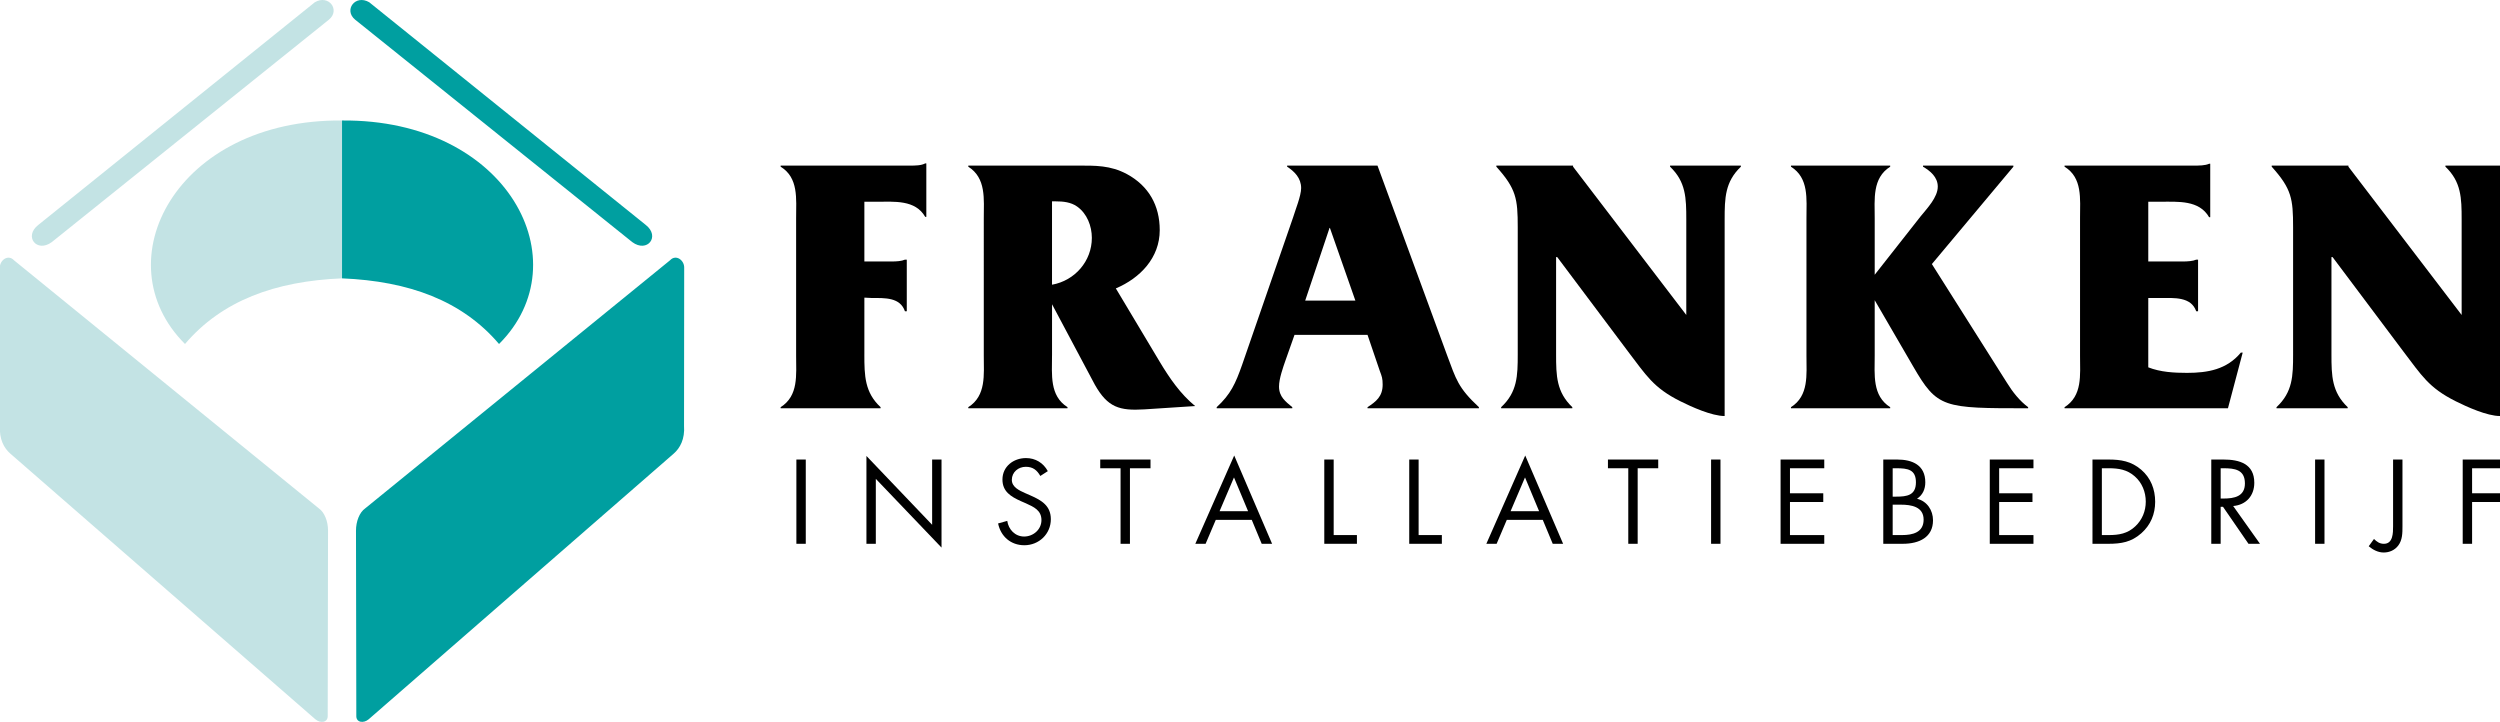 <?xml version="1.0" encoding="iso-8859-1"?>
<!-- Generator: Adobe Illustrator 18.1.1, SVG Export Plug-In . SVG Version: 6.00 Build 0)  -->
<!DOCTYPE svg PUBLIC "-//W3C//DTD SVG 1.1//EN" "http://www.w3.org/Graphics/SVG/1.1/DTD/svg11.dtd">
<svg version="1.1" id="Laag_1" xmlns="http://www.w3.org/2000/svg" xmlns:xlink="http://www.w3.org/1999/xlink" x="0px" y="0px"
	 viewBox="0 0 223.69 64.591" style="enable-background:new 0 0 223.69 64.591;" xml:space="preserve">
<g>
	<g>
		<path style="fill:#009FA0;" d="M32.677,45.487c-0.512,0.356-0.825,1.168-0.824,1.989l0.029,16.562
			c-0.03,0.617,0.655,0.709,1.109,0.317l27.286-23.764c0.575-0.499,1.013-1.311,0.928-2.494c0,0,0.013-14.067,0.014-14.156
			c0.008-0.661-0.742-1.224-1.274-0.646L32.677,45.487z"/>
		<path style="fill:#009FA0;" d="M31.779,1.762l24.793,19.9c1.343,0.994,2.531-0.506,1.205-1.538L33.038,0.202
			C31.79-0.532,30.728,0.906,31.779,1.762z"/>
		<path style="fill:#009FA0;" d="M30.603,10.781c14.875-0.125,21.437,12.625,14.049,19.998c-3.299-3.873-8.049-5.623-14.049-5.873
			V10.781z"/>
	</g>
	<g>
		<path style="fill:#C3E3E4;" d="M28.527,45.487c0.513,0.356,0.825,1.168,0.824,1.989l-0.029,16.562
			c0.03,0.617-0.655,0.709-1.109,0.317L0.928,40.592C0.353,40.093-0.085,39.281,0,38.098c0,0-0.013-14.067-0.015-14.156
			c-0.008-0.661,0.742-1.224,1.275-0.646L28.527,45.487z"/>
		<path style="fill:#C3E3E4;" d="M29.426,1.762l-24.792,19.9c-1.343,0.994-2.531-0.506-1.206-1.538l24.74-19.922
			C29.415-0.532,30.478,0.906,29.426,1.762z"/>
		<path style="fill:#C3E3E4;" d="M30.603,10.781C15.728,10.656,9.165,23.406,16.553,30.779c3.299-3.873,8.049-5.623,14.049-5.873
			V10.781z"/>
	</g>
	<path d="M77.339,31.713c0,1.914,0.033,3.399,1.452,4.719v0.099h-8.943v-0.099c1.617-1.023,1.386-2.871,1.386-4.62V19.503
		c0-1.716,0.231-3.597-1.386-4.587v-0.099h11.551c0.495,0,1.023,0,1.386-0.198h0.099v4.785h-0.099
		c-0.891-1.551-2.772-1.353-4.389-1.353h-1.056v5.346h2.409c0.495,0,0.924-0.033,1.221-0.165h0.165v4.62h-0.165
		c-0.429-1.254-1.782-1.188-2.97-1.188l-0.66-0.033V31.713z"/>
	<path d="M94.13,31.812c0,1.716-0.231,3.597,1.386,4.62v0.099h-8.877v-0.099c1.617-1.023,1.386-2.904,1.386-4.62V19.535
		c0-1.716,0.231-3.597-1.386-4.62v-0.099h9.769c1.617,0,2.937-0.033,4.422,0.759c1.947,1.056,2.938,2.805,2.938,5.016
		c0,2.475-1.749,4.29-3.927,5.214l3.927,6.567c0.891,1.485,1.848,2.871,3.168,3.96l-4.554,0.297
		c-2.211,0.132-3.267-0.165-4.422-2.211l-3.828-7.194V31.812z M94.13,18.017v7.458c2.046-0.363,3.564-2.112,3.564-4.191
		c0-1.056-0.429-2.178-1.32-2.805c-0.561-0.396-1.254-0.462-1.914-0.462H94.13z"/>
	<path d="M115.827,29.964l-0.792,2.244c-0.231,0.66-0.594,1.683-0.594,2.376c0,0.924,0.594,1.353,1.188,1.848v0.099h-6.765v-0.099
		c1.254-1.155,1.683-2.112,2.277-3.795l4.554-13.168c0.198-0.66,0.726-1.947,0.726-2.64c0-0.891-0.594-1.485-1.254-1.914v-0.099
		h8.085l6.237,16.996c0.792,2.112,0.957,2.871,2.838,4.62v0.066v0.033h-9.966v-0.099c0.759-0.495,1.353-0.957,1.353-2.013
		c0-0.561-0.066-0.726-0.264-1.254l-1.089-3.201H115.827z M118.995,20.393h-0.033l-2.178,6.501h4.488L118.995,20.393z"/>
	<path d="M154.314,37.224c-1.155,0-2.97-0.825-3.96-1.32c-2.442-1.221-3.069-2.343-4.686-4.455l-6.336-8.448h-0.099v8.712
		c0,1.914,0.033,3.366,1.452,4.719v0.099h-6.369v-0.099c1.452-1.353,1.485-2.805,1.485-4.719V20.327
		c0-2.541-0.132-3.432-1.914-5.412v-0.099h6.864v0.099l10.131,13.267v-8.547c0-1.914-0.033-3.366-1.452-4.719v-0.099h6.336v0.099
		c-1.419,1.353-1.452,2.805-1.452,4.719V37.224z"/>
	<path d="M179.555,34.221c0.528,0.858,1.155,1.65,1.914,2.211v0.099c-7.623,0-8.118,0-10.296-3.762l-3.432-5.907v4.95
		c0,1.716-0.231,3.597,1.386,4.62v0.099h-8.878v-0.033v-0.066c1.617-1.023,1.386-2.904,1.386-4.62V19.535
		c0-1.749,0.231-3.597-1.386-4.62v-0.099h8.878v0.099c-1.617,1.023-1.386,2.904-1.386,4.62v5.049l4.125-5.247
		c0.562-0.693,1.518-1.683,1.518-2.64c0-0.858-0.693-1.419-1.32-1.782v-0.099h8.085v0.099l-7.293,8.712L179.555,34.221z"/>
	<path d="M192.22,32.868c1.089,0.429,2.31,0.495,3.465,0.495c1.848,0,3.564-0.297,4.818-1.815h0.165l-1.32,4.983h-14.62v-0.099
		c1.617-1.023,1.386-2.871,1.386-4.587V19.503c0-1.716,0.231-3.597-1.386-4.587v-0.099h11.55c0.495,0,1.023,0,1.386-0.165h0.099
		v4.785h-0.099c-0.891-1.551-2.772-1.386-4.389-1.386h-1.056v5.346h3.069c0.462,0,0.924-0.033,1.221-0.165h0.165v4.62h-0.165
		c-0.462-1.32-1.98-1.188-3.201-1.188h-1.089V32.868z"/>
	<path d="M223.69,37.224c-1.155,0-2.97-0.825-3.96-1.32c-2.442-1.221-3.069-2.343-4.686-4.455l-6.336-8.448h-0.099v8.712
		c0,1.914,0.033,3.366,1.452,4.719v0.099h-6.369v-0.099c1.452-1.353,1.485-2.805,1.485-4.719V20.327
		c0-2.541-0.132-3.432-1.914-5.412v-0.099h6.864v0.099l10.131,13.267v-8.547c0-1.914-0.033-3.366-1.452-4.719v-0.099h6.336v0.099
		c-1.419,1.353-1.452,2.805-1.452,4.719V37.224z"/>
	<path d="M72.097,48.656h-0.84v-7.539h0.84V48.656z"/>
	<path d="M77.525,40.797l5.879,6.159v-5.839h0.84v7.878l-5.879-6.149v5.809h-0.84V40.797z"/>
	<path d="M93.084,42.587c-0.3-0.52-0.66-0.82-1.3-0.82c-0.67,0-1.249,0.479-1.249,1.169c0,0.65,0.67,0.95,1.18,1.18l0.5,0.22
		c0.98,0.43,1.81,0.92,1.81,2.12c0,1.32-1.06,2.33-2.37,2.33c-1.209,0-2.109-0.78-2.35-1.95l0.82-0.23c0.11,0.77,0.7,1.4,1.51,1.4
		c0.81,0,1.55-0.62,1.55-1.47c0-0.88-0.69-1.18-1.39-1.5l-0.46-0.2c-0.88-0.4-1.64-0.85-1.64-1.93c0-1.17,0.99-1.92,2.109-1.92
		c0.84,0,1.55,0.43,1.95,1.17L93.084,42.587z"/>
	<path d="M101.103,48.656h-0.84v-6.759h-1.819v-0.78h4.499v0.78h-1.84V48.656z"/>
	<path d="M108.783,46.516l-0.91,2.14h-0.92l3.479-7.899l3.39,7.899h-0.93l-0.89-2.14H108.783z M110.412,42.717l-1.289,3.02h2.549
		L110.412,42.717z"/>
	<path d="M119.332,47.876h2.08v0.78h-2.92v-7.539h0.84V47.876z"/>
	<path d="M126.932,47.876h2.08v0.78h-2.919v-7.539h0.84V47.876z"/>
	<path d="M134.822,46.516l-0.91,2.14h-0.92l3.479-7.899l3.39,7.899h-0.93l-0.89-2.14H134.822z M136.452,42.717l-1.29,3.02h2.549
		L136.452,42.717z"/>
	<path d="M146.532,48.656h-0.84v-6.759h-1.82v-0.78h4.499v0.78h-1.839V48.656z"/>
	<path d="M153.941,48.656h-0.84v-7.539h0.84V48.656z"/>
	<path d="M159.319,41.117h3.909v0.78h-3.069v2.24h2.98v0.78h-2.98v2.96h3.069v0.78h-3.909V41.117z"/>
	<path d="M168.508,41.117h1.24c1.37,0,2.52,0.5,2.52,2.039c0,0.61-0.23,1.13-0.74,1.47c0.9,0.22,1.43,1.03,1.43,1.93
		c0,1.5-1.21,2.1-2.7,2.1h-1.75V41.117z M169.349,47.876h0.84c0.939,0,1.929-0.23,1.929-1.38c0-1.17-1.12-1.34-2.04-1.34h-0.729
		V47.876z M169.349,44.437h0.32c0.95,0,1.76-0.11,1.76-1.28c0-1.14-0.72-1.26-1.75-1.26h-0.33V44.437z"/>
	<path d="M178.037,41.117h3.909v0.78h-3.069v2.24h2.98v0.78h-2.98v2.96h3.069v0.78h-3.909V41.117z"/>
	<path d="M187.227,41.117h1.419c1.13,0,2.05,0.15,2.94,0.91c0.86,0.74,1.249,1.75,1.249,2.87c0,1.1-0.4,2.069-1.23,2.81
		c-0.9,0.8-1.799,0.95-2.979,0.95h-1.4V41.117z M188.676,47.876c0.92,0,1.69-0.13,2.379-0.78c0.62-0.58,0.94-1.37,0.94-2.21
		c0-0.86-0.33-1.689-0.98-2.26c-0.689-0.61-1.45-0.729-2.339-0.729h-0.61v5.979H188.676z"/>
	<path d="M198.696,48.656h-0.84v-7.539h1.089c1.43,0,2.76,0.38,2.76,2.08c0,1.16-0.73,1.979-1.89,2.08l2.399,3.379h-1.03
		l-2.279-3.31h-0.21V48.656z M198.696,44.607h0.26c0.95,0,1.91-0.18,1.91-1.35c0-1.24-0.91-1.36-1.92-1.36h-0.25V44.607z"/>
	<path d="M207.986,48.656h-0.84v-7.539h0.84V48.656z"/>
	<path d="M214.963,47.086c0,0.6,0,1.23-0.38,1.73c-0.31,0.41-0.79,0.62-1.3,0.62c-0.5,0-0.96-0.24-1.34-0.56l0.47-0.649
		c0.27,0.25,0.499,0.43,0.89,0.43c0.82,0,0.82-0.98,0.82-1.57v-5.969h0.84V47.086z"/>
	<path d="M221.193,41.897v2.24h2.509v0.78h-2.509v3.739h-0.84v-7.539h3.429v0.78H221.193z"/>
</g>
</svg>
